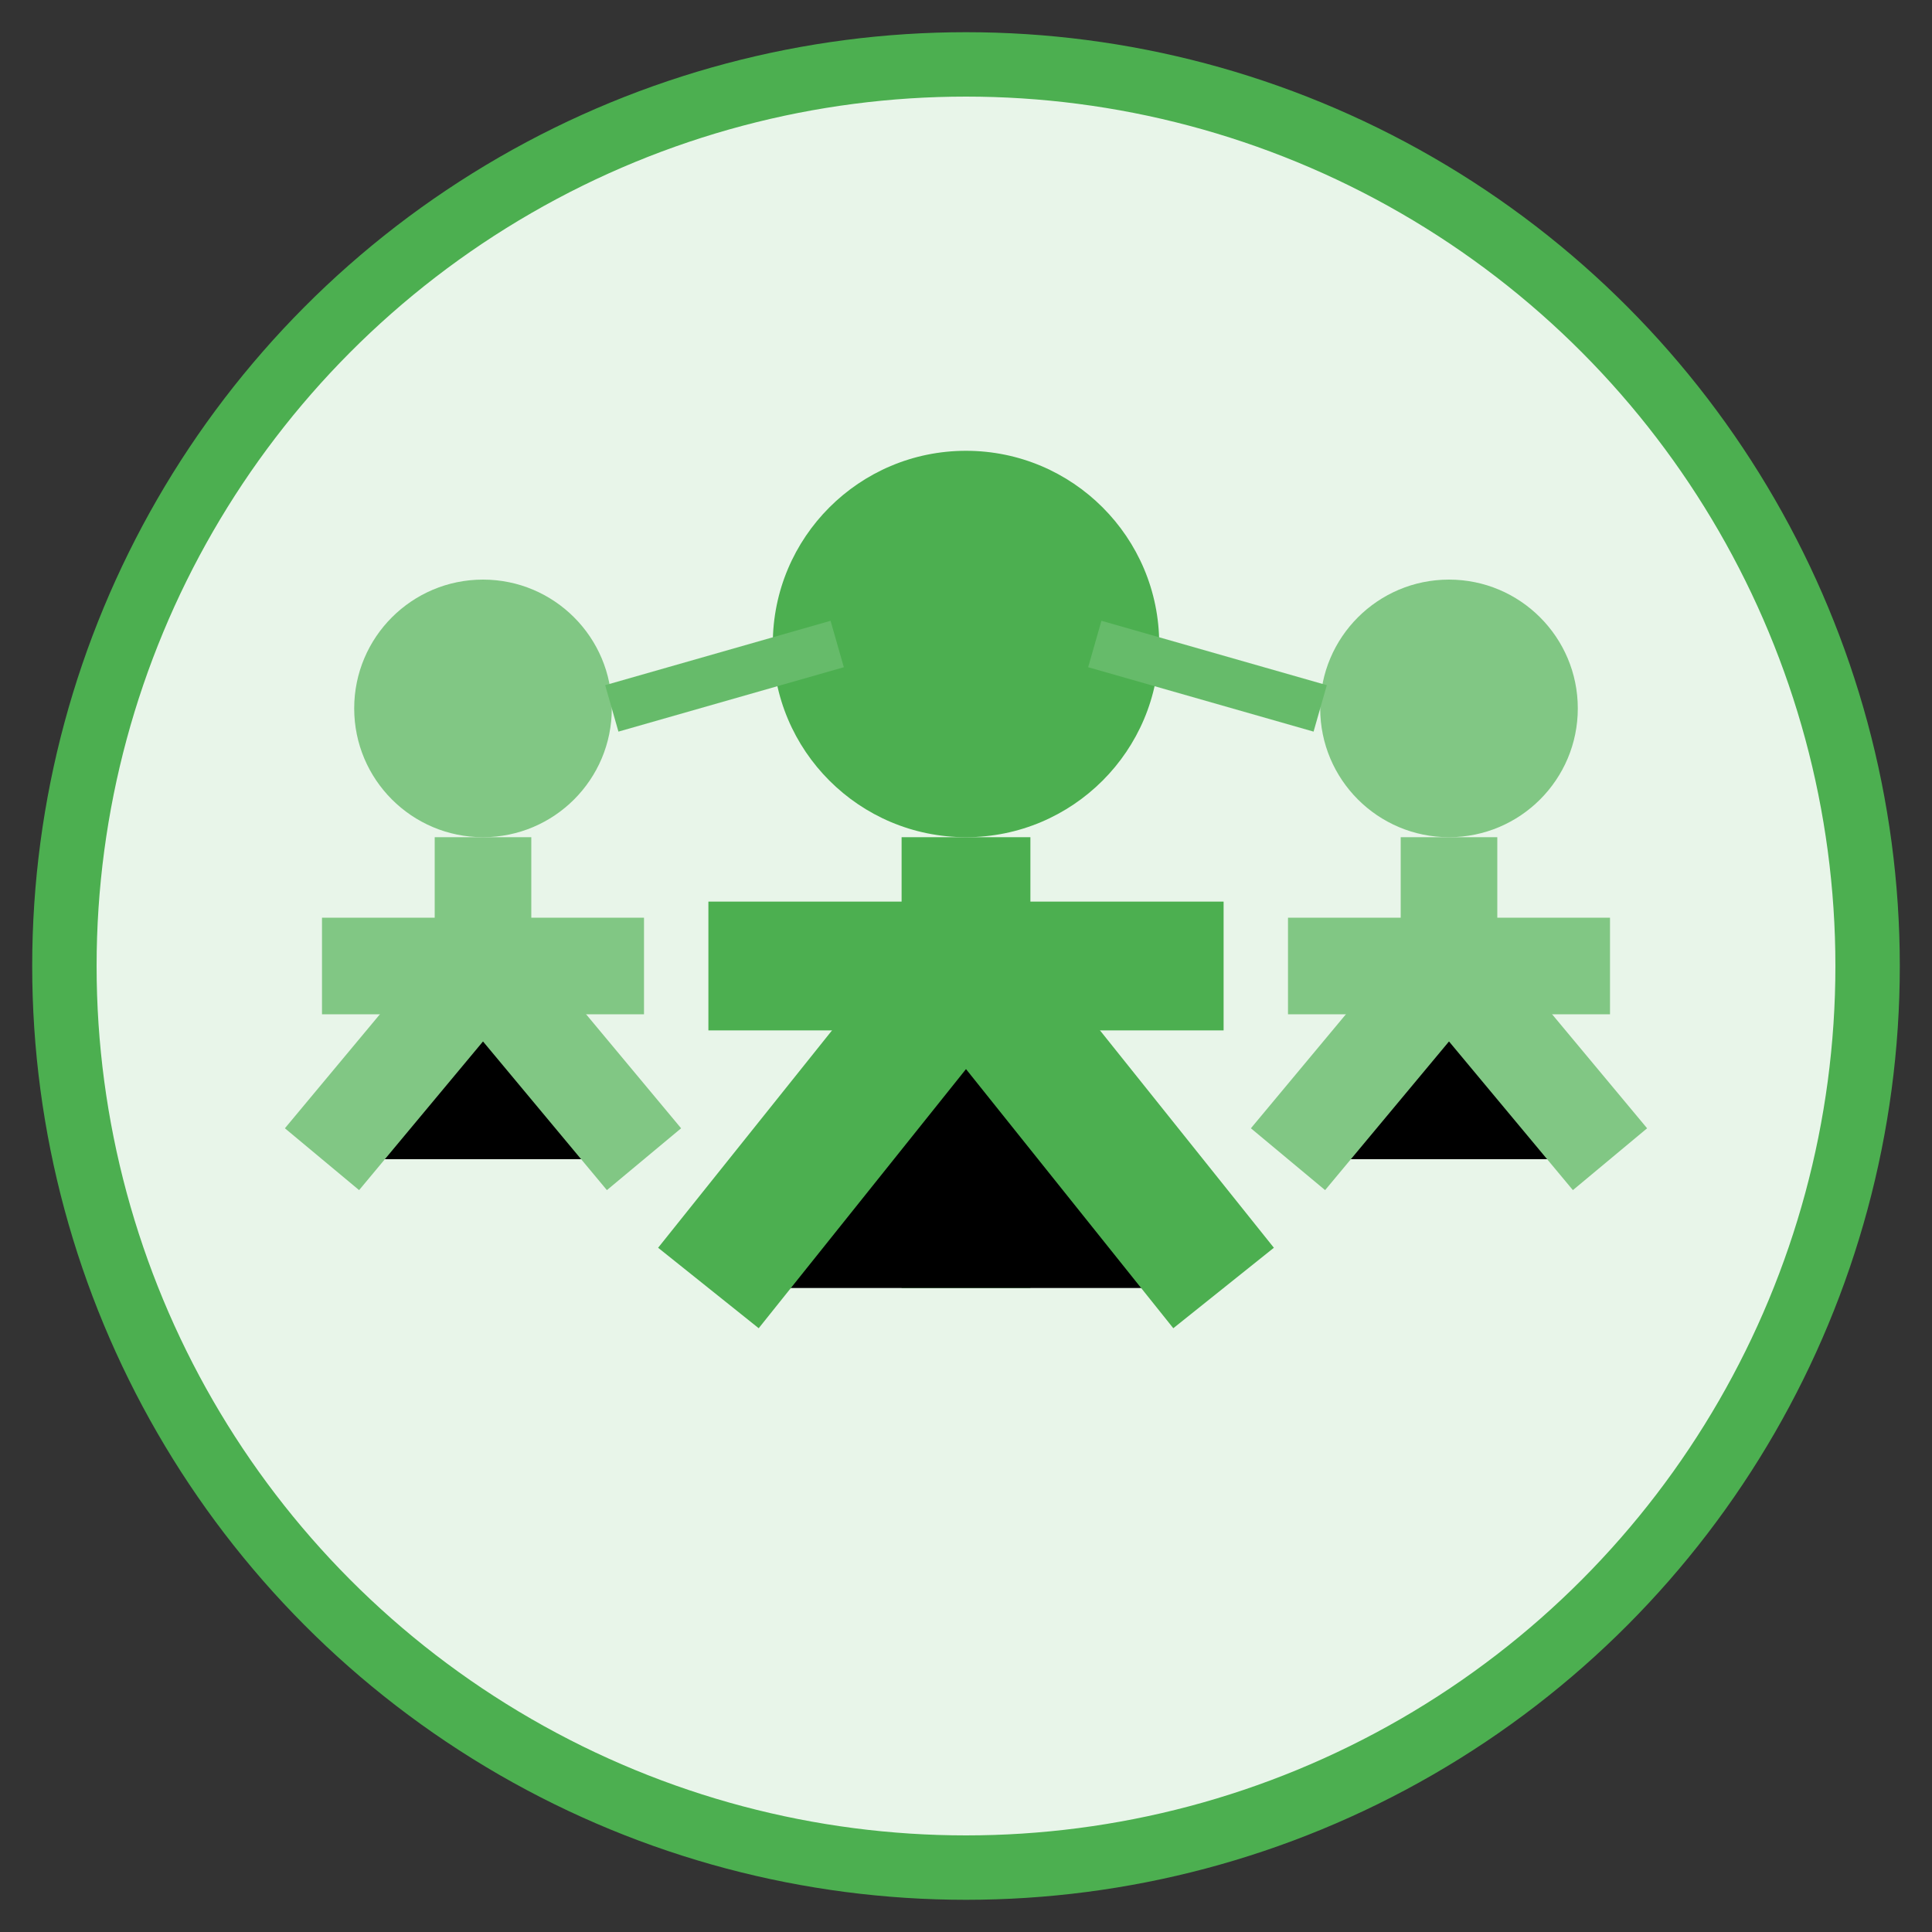 <?xml version="1.0" encoding="UTF-8"?>
<svg width="60" height="60" viewBox="0 0 60 60" xmlns="http://www.w3.org/2000/svg">
  <rect x="0" y="0" width="60" height="60" fill="#333333" stroke="none"/>
  <!-- Background circle -->
  <circle cx="30" cy="30" r="28" fill="#E8F5E9" stroke="#4CAF50" stroke-width="2"/>
  
  <!-- Central figure -->
  <circle cx="30" cy="20" r="6" fill="#4CAF50"/>
  <path d="M30 26 L30 40" stroke="#4CAF50" stroke-width="4"/>
  <path d="M22 30 L38 30" stroke="#4CAF50" stroke-width="4"/>
  <path d="M22 40 L30 30 L38 40" stroke="#4CAF50" stroke-width="4"/>
  
  <!-- Left figure -->
  <circle cx="15" cy="22" r="4" fill="#81C784"/>
  <path d="M15 26 L15 36" stroke="#81C784" stroke-width="3"/>
  <path d="M10 30 L20 30" stroke="#81C784" stroke-width="3"/>
  <path d="M10 36 L15 30 L20 36" stroke="#81C784" stroke-width="3"/>
  
  <!-- Right figure -->
  <circle cx="45" cy="22" r="4" fill="#81C784"/>
  <path d="M45 26 L45 36" stroke="#81C784" stroke-width="3"/>
  <path d="M40 30 L50 30" stroke="#81C784" stroke-width="3"/>
  <path d="M40 36 L45 30 L50 36" stroke="#81C784" stroke-width="3"/>
  
  <!-- Connecting lines -->
  <path d="M19 22 L26 20" stroke="#66BB6A" stroke-width="1.5"/>
  <path d="M34 20 L41 22" stroke="#66BB6A" stroke-width="1.5"/>
</svg>